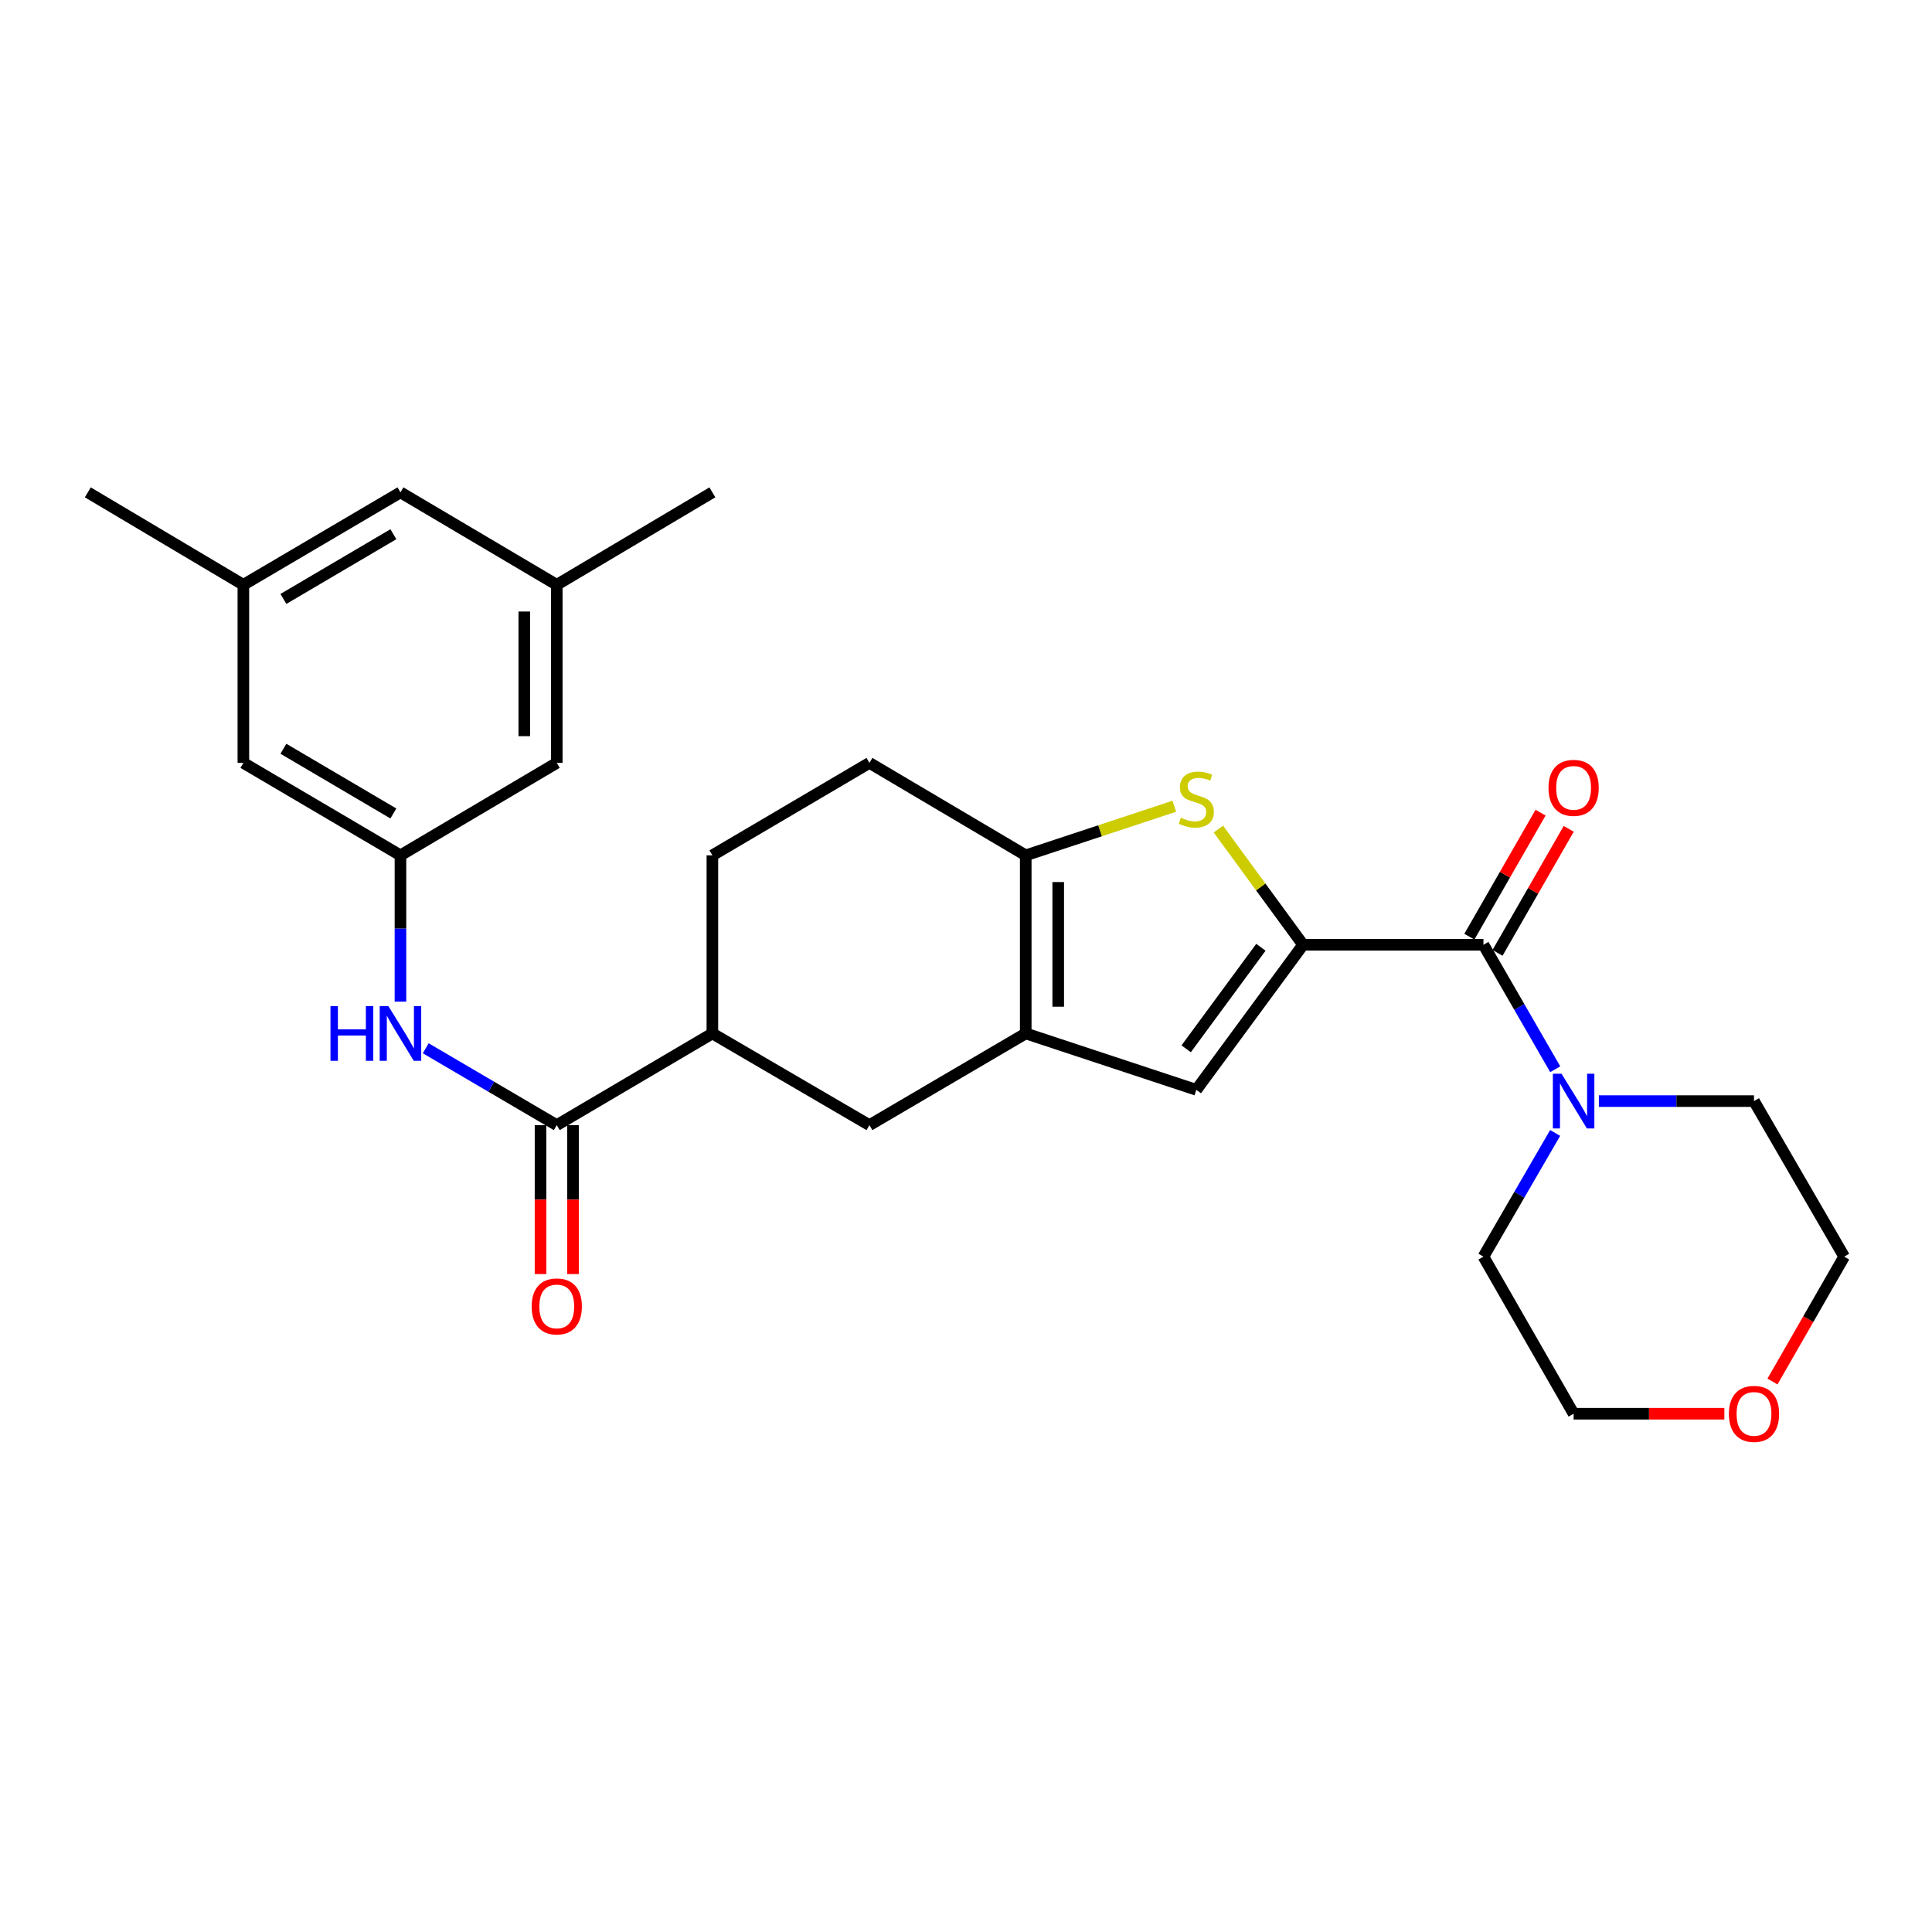 <?xml version='1.0' encoding='iso-8859-1'?>
<svg version='1.1' baseProfile='full'
              xmlns='http://www.w3.org/2000/svg'
                      xmlns:rdkit='http://www.rdkit.org/xml'
                      xmlns:xlink='http://www.w3.org/1999/xlink'
                  xml:space='preserve'
width='1000px' height='1000px' viewBox='0 0 1000 1000'>
<!-- END OF HEADER -->
<rect style='opacity:1.0;fill:#FFFFFF;stroke:none' width='1000' height='1000' x='0' y='0'> </rect>
<path class='bond-0' d='M 674.47,489.013 L 652.552,459.076' style='fill:none;fill-rule:evenodd;stroke:#000000;stroke-width:6px;stroke-linecap:butt;stroke-linejoin:miter;stroke-opacity:1' />
<path class='bond-0' d='M 652.552,459.076 L 630.634,429.139' style='fill:none;fill-rule:evenodd;stroke:#CCCC00;stroke-width:6px;stroke-linecap:butt;stroke-linejoin:miter;stroke-opacity:1' />
<path class='bond-2' d='M 674.47,489.013 L 767.829,489.013' style='fill:none;fill-rule:evenodd;stroke:#000000;stroke-width:6px;stroke-linecap:butt;stroke-linejoin:miter;stroke-opacity:1' />
<path class='bond-4' d='M 674.47,489.013 L 619.216,564.09' style='fill:none;fill-rule:evenodd;stroke:#000000;stroke-width:6px;stroke-linecap:butt;stroke-linejoin:miter;stroke-opacity:1' />
<path class='bond-4' d='M 652.64,490.307 L 613.961,542.861' style='fill:none;fill-rule:evenodd;stroke:#000000;stroke-width:6px;stroke-linecap:butt;stroke-linejoin:miter;stroke-opacity:1' />
<path class='bond-3' d='M 607.811,417.312 L 569.365,430.019' style='fill:none;fill-rule:evenodd;stroke:#CCCC00;stroke-width:6px;stroke-linecap:butt;stroke-linejoin:miter;stroke-opacity:1' />
<path class='bond-3' d='M 569.365,430.019 L 530.92,442.726' style='fill:none;fill-rule:evenodd;stroke:#000000;stroke-width:6px;stroke-linecap:butt;stroke-linejoin:miter;stroke-opacity:1' />
<path class='bond-1' d='M 530.92,534.907 L 619.216,564.09' style='fill:none;fill-rule:evenodd;stroke:#000000;stroke-width:6px;stroke-linecap:butt;stroke-linejoin:miter;stroke-opacity:1' />
<path class='bond-8' d='M 530.92,534.907 L 450.014,582.371' style='fill:none;fill-rule:evenodd;stroke:#000000;stroke-width:6px;stroke-linecap:butt;stroke-linejoin:miter;stroke-opacity:1' />
<path class='bond-27' d='M 530.92,534.907 L 530.92,442.726' style='fill:none;fill-rule:evenodd;stroke:#000000;stroke-width:6px;stroke-linecap:butt;stroke-linejoin:miter;stroke-opacity:1' />
<path class='bond-27' d='M 547.735,521.08 L 547.735,456.553' style='fill:none;fill-rule:evenodd;stroke:#000000;stroke-width:6px;stroke-linecap:butt;stroke-linejoin:miter;stroke-opacity:1' />
<path class='bond-6' d='M 767.829,489.013 L 786.407,521.223' style='fill:none;fill-rule:evenodd;stroke:#000000;stroke-width:6px;stroke-linecap:butt;stroke-linejoin:miter;stroke-opacity:1' />
<path class='bond-6' d='M 786.407,521.223 L 804.984,553.433' style='fill:none;fill-rule:evenodd;stroke:#0000FF;stroke-width:6px;stroke-linecap:butt;stroke-linejoin:miter;stroke-opacity:1' />
<path class='bond-11' d='M 775.12,493.198 L 793.546,461.096' style='fill:none;fill-rule:evenodd;stroke:#000000;stroke-width:6px;stroke-linecap:butt;stroke-linejoin:miter;stroke-opacity:1' />
<path class='bond-11' d='M 793.546,461.096 L 811.973,428.994' style='fill:none;fill-rule:evenodd;stroke:#FF0000;stroke-width:6px;stroke-linecap:butt;stroke-linejoin:miter;stroke-opacity:1' />
<path class='bond-11' d='M 760.537,484.827 L 778.963,452.725' style='fill:none;fill-rule:evenodd;stroke:#000000;stroke-width:6px;stroke-linecap:butt;stroke-linejoin:miter;stroke-opacity:1' />
<path class='bond-11' d='M 778.963,452.725 L 797.39,420.623' style='fill:none;fill-rule:evenodd;stroke:#FF0000;stroke-width:6px;stroke-linecap:butt;stroke-linejoin:miter;stroke-opacity:1' />
<path class='bond-12' d='M 530.92,442.726 L 450.014,394.869' style='fill:none;fill-rule:evenodd;stroke:#000000;stroke-width:6px;stroke-linecap:butt;stroke-linejoin:miter;stroke-opacity:1' />
<path class='bond-5' d='M 288.183,582.371 L 368.725,534.907' style='fill:none;fill-rule:evenodd;stroke:#000000;stroke-width:6px;stroke-linecap:butt;stroke-linejoin:miter;stroke-opacity:1' />
<path class='bond-7' d='M 288.183,582.371 L 254.272,562.477' style='fill:none;fill-rule:evenodd;stroke:#000000;stroke-width:6px;stroke-linecap:butt;stroke-linejoin:miter;stroke-opacity:1' />
<path class='bond-7' d='M 254.272,562.477 L 220.361,542.583' style='fill:none;fill-rule:evenodd;stroke:#0000FF;stroke-width:6px;stroke-linecap:butt;stroke-linejoin:miter;stroke-opacity:1' />
<path class='bond-13' d='M 279.775,582.371 L 279.775,620.914' style='fill:none;fill-rule:evenodd;stroke:#000000;stroke-width:6px;stroke-linecap:butt;stroke-linejoin:miter;stroke-opacity:1' />
<path class='bond-13' d='M 279.775,620.914 L 279.775,659.458' style='fill:none;fill-rule:evenodd;stroke:#FF0000;stroke-width:6px;stroke-linecap:butt;stroke-linejoin:miter;stroke-opacity:1' />
<path class='bond-13' d='M 296.59,582.371 L 296.59,620.914' style='fill:none;fill-rule:evenodd;stroke:#000000;stroke-width:6px;stroke-linecap:butt;stroke-linejoin:miter;stroke-opacity:1' />
<path class='bond-13' d='M 296.59,620.914 L 296.59,659.458' style='fill:none;fill-rule:evenodd;stroke:#FF0000;stroke-width:6px;stroke-linecap:butt;stroke-linejoin:miter;stroke-opacity:1' />
<path class='bond-21' d='M 827.573,569.928 L 867.719,569.928' style='fill:none;fill-rule:evenodd;stroke:#0000FF;stroke-width:6px;stroke-linecap:butt;stroke-linejoin:miter;stroke-opacity:1' />
<path class='bond-21' d='M 867.719,569.928 L 907.866,569.928' style='fill:none;fill-rule:evenodd;stroke:#000000;stroke-width:6px;stroke-linecap:butt;stroke-linejoin:miter;stroke-opacity:1' />
<path class='bond-22' d='M 804.941,586.414 L 786.385,618.424' style='fill:none;fill-rule:evenodd;stroke:#0000FF;stroke-width:6px;stroke-linecap:butt;stroke-linejoin:miter;stroke-opacity:1' />
<path class='bond-22' d='M 786.385,618.424 L 767.829,650.433' style='fill:none;fill-rule:evenodd;stroke:#000000;stroke-width:6px;stroke-linecap:butt;stroke-linejoin:miter;stroke-opacity:1' />
<path class='bond-10' d='M 207.276,518.443 L 207.276,480.584' style='fill:none;fill-rule:evenodd;stroke:#0000FF;stroke-width:6px;stroke-linecap:butt;stroke-linejoin:miter;stroke-opacity:1' />
<path class='bond-10' d='M 207.276,480.584 L 207.276,442.726' style='fill:none;fill-rule:evenodd;stroke:#000000;stroke-width:6px;stroke-linecap:butt;stroke-linejoin:miter;stroke-opacity:1' />
<path class='bond-9' d='M 450.014,582.371 L 368.725,534.907' style='fill:none;fill-rule:evenodd;stroke:#000000;stroke-width:6px;stroke-linecap:butt;stroke-linejoin:miter;stroke-opacity:1' />
<path class='bond-29' d='M 368.725,534.907 L 368.725,442.726' style='fill:none;fill-rule:evenodd;stroke:#000000;stroke-width:6px;stroke-linecap:butt;stroke-linejoin:miter;stroke-opacity:1' />
<path class='bond-18' d='M 207.276,442.726 L 125.968,394.869' style='fill:none;fill-rule:evenodd;stroke:#000000;stroke-width:6px;stroke-linecap:butt;stroke-linejoin:miter;stroke-opacity:1' />
<path class='bond-18' d='M 203.609,421.056 L 146.694,387.557' style='fill:none;fill-rule:evenodd;stroke:#000000;stroke-width:6px;stroke-linecap:butt;stroke-linejoin:miter;stroke-opacity:1' />
<path class='bond-19' d='M 207.276,442.726 L 288.183,394.869' style='fill:none;fill-rule:evenodd;stroke:#000000;stroke-width:6px;stroke-linecap:butt;stroke-linejoin:miter;stroke-opacity:1' />
<path class='bond-14' d='M 450.014,394.869 L 368.725,442.726' style='fill:none;fill-rule:evenodd;stroke:#000000;stroke-width:6px;stroke-linecap:butt;stroke-linejoin:miter;stroke-opacity:1' />
<path class='bond-15' d='M 892.532,731.741 L 853.515,731.741' style='fill:none;fill-rule:evenodd;stroke:#FF0000;stroke-width:6px;stroke-linecap:butt;stroke-linejoin:miter;stroke-opacity:1' />
<path class='bond-15' d='M 853.515,731.741 L 814.498,731.741' style='fill:none;fill-rule:evenodd;stroke:#000000;stroke-width:6px;stroke-linecap:butt;stroke-linejoin:miter;stroke-opacity:1' />
<path class='bond-28' d='M 917.433,715.077 L 935.989,682.755' style='fill:none;fill-rule:evenodd;stroke:#FF0000;stroke-width:6px;stroke-linecap:butt;stroke-linejoin:miter;stroke-opacity:1' />
<path class='bond-28' d='M 935.989,682.755 L 954.545,650.433' style='fill:none;fill-rule:evenodd;stroke:#000000;stroke-width:6px;stroke-linecap:butt;stroke-linejoin:miter;stroke-opacity:1' />
<path class='bond-16' d='M 288.183,302.697 L 288.183,394.869' style='fill:none;fill-rule:evenodd;stroke:#000000;stroke-width:6px;stroke-linecap:butt;stroke-linejoin:miter;stroke-opacity:1' />
<path class='bond-16' d='M 271.368,316.523 L 271.368,381.044' style='fill:none;fill-rule:evenodd;stroke:#000000;stroke-width:6px;stroke-linecap:butt;stroke-linejoin:miter;stroke-opacity:1' />
<path class='bond-20' d='M 288.183,302.697 L 207.276,254.841' style='fill:none;fill-rule:evenodd;stroke:#000000;stroke-width:6px;stroke-linecap:butt;stroke-linejoin:miter;stroke-opacity:1' />
<path class='bond-25' d='M 288.183,302.697 L 368.725,254.841' style='fill:none;fill-rule:evenodd;stroke:#000000;stroke-width:6px;stroke-linecap:butt;stroke-linejoin:miter;stroke-opacity:1' />
<path class='bond-17' d='M 125.968,302.697 L 125.968,394.869' style='fill:none;fill-rule:evenodd;stroke:#000000;stroke-width:6px;stroke-linecap:butt;stroke-linejoin:miter;stroke-opacity:1' />
<path class='bond-26' d='M 125.968,302.697 L 45.455,254.841' style='fill:none;fill-rule:evenodd;stroke:#000000;stroke-width:6px;stroke-linecap:butt;stroke-linejoin:miter;stroke-opacity:1' />
<path class='bond-30' d='M 125.968,302.697 L 207.276,254.841' style='fill:none;fill-rule:evenodd;stroke:#000000;stroke-width:6px;stroke-linecap:butt;stroke-linejoin:miter;stroke-opacity:1' />
<path class='bond-30' d='M 146.694,310.01 L 203.609,276.51' style='fill:none;fill-rule:evenodd;stroke:#000000;stroke-width:6px;stroke-linecap:butt;stroke-linejoin:miter;stroke-opacity:1' />
<path class='bond-23' d='M 907.866,569.928 L 954.545,650.433' style='fill:none;fill-rule:evenodd;stroke:#000000;stroke-width:6px;stroke-linecap:butt;stroke-linejoin:miter;stroke-opacity:1' />
<path class='bond-24' d='M 767.829,650.433 L 814.498,731.741' style='fill:none;fill-rule:evenodd;stroke:#000000;stroke-width:6px;stroke-linecap:butt;stroke-linejoin:miter;stroke-opacity:1' />
<path  class='atom-1' d='M 611.216 423.263
Q 611.536 423.383, 612.856 423.943
Q 614.176 424.503, 615.616 424.863
Q 617.096 425.183, 618.536 425.183
Q 621.216 425.183, 622.776 423.903
Q 624.336 422.583, 624.336 420.303
Q 624.336 418.743, 623.536 417.783
Q 622.776 416.823, 621.576 416.303
Q 620.376 415.783, 618.376 415.183
Q 615.856 414.423, 614.336 413.703
Q 612.856 412.983, 611.776 411.463
Q 610.736 409.943, 610.736 407.383
Q 610.736 403.823, 613.136 401.623
Q 615.576 399.423, 620.376 399.423
Q 623.656 399.423, 627.376 400.983
L 626.456 404.063
Q 623.056 402.663, 620.496 402.663
Q 617.736 402.663, 616.216 403.823
Q 614.696 404.943, 614.736 406.903
Q 614.736 408.423, 615.496 409.343
Q 616.296 410.263, 617.416 410.783
Q 618.576 411.303, 620.496 411.903
Q 623.056 412.703, 624.576 413.503
Q 626.096 414.303, 627.176 415.943
Q 628.296 417.543, 628.296 420.303
Q 628.296 424.223, 625.656 426.343
Q 623.056 428.423, 618.696 428.423
Q 616.176 428.423, 614.256 427.863
Q 612.376 427.343, 610.136 426.423
L 611.216 423.263
' fill='#CCCC00'/>
<path  class='atom-7' d='M 808.238 555.768
L 817.518 570.768
Q 818.438 572.248, 819.918 574.928
Q 821.398 577.608, 821.478 577.768
L 821.478 555.768
L 825.238 555.768
L 825.238 584.088
L 821.358 584.088
L 811.398 567.688
Q 810.238 565.768, 808.998 563.568
Q 807.798 561.368, 807.438 560.688
L 807.438 584.088
L 803.758 584.088
L 803.758 555.768
L 808.238 555.768
' fill='#0000FF'/>
<path  class='atom-8' d='M 171.056 520.747
L 174.896 520.747
L 174.896 532.787
L 189.376 532.787
L 189.376 520.747
L 193.216 520.747
L 193.216 549.067
L 189.376 549.067
L 189.376 535.987
L 174.896 535.987
L 174.896 549.067
L 171.056 549.067
L 171.056 520.747
' fill='#0000FF'/>
<path  class='atom-8' d='M 201.016 520.747
L 210.296 535.747
Q 211.216 537.227, 212.696 539.907
Q 214.176 542.587, 214.256 542.747
L 214.256 520.747
L 218.016 520.747
L 218.016 549.067
L 214.136 549.067
L 204.176 532.667
Q 203.016 530.747, 201.776 528.547
Q 200.576 526.347, 200.216 525.667
L 200.216 549.067
L 196.536 549.067
L 196.536 520.747
L 201.016 520.747
' fill='#0000FF'/>
<path  class='atom-12' d='M 801.498 407.785
Q 801.498 400.985, 804.858 397.185
Q 808.218 393.385, 814.498 393.385
Q 820.778 393.385, 824.138 397.185
Q 827.498 400.985, 827.498 407.785
Q 827.498 414.665, 824.098 418.585
Q 820.698 422.465, 814.498 422.465
Q 808.258 422.465, 804.858 418.585
Q 801.498 414.705, 801.498 407.785
M 814.498 419.265
Q 818.818 419.265, 821.138 416.385
Q 823.498 413.465, 823.498 407.785
Q 823.498 402.225, 821.138 399.425
Q 818.818 396.585, 814.498 396.585
Q 810.178 396.585, 807.818 399.385
Q 805.498 402.185, 805.498 407.785
Q 805.498 413.505, 807.818 416.385
Q 810.178 419.265, 814.498 419.265
' fill='#FF0000'/>
<path  class='atom-14' d='M 275.183 676.202
Q 275.183 669.402, 278.543 665.602
Q 281.903 661.802, 288.183 661.802
Q 294.463 661.802, 297.823 665.602
Q 301.183 669.402, 301.183 676.202
Q 301.183 683.082, 297.783 687.002
Q 294.383 690.882, 288.183 690.882
Q 281.943 690.882, 278.543 687.002
Q 275.183 683.122, 275.183 676.202
M 288.183 687.682
Q 292.503 687.682, 294.823 684.802
Q 297.183 681.882, 297.183 676.202
Q 297.183 670.642, 294.823 667.842
Q 292.503 665.002, 288.183 665.002
Q 283.863 665.002, 281.503 667.802
Q 279.183 670.602, 279.183 676.202
Q 279.183 681.922, 281.503 684.802
Q 283.863 687.682, 288.183 687.682
' fill='#FF0000'/>
<path  class='atom-16' d='M 894.866 731.821
Q 894.866 725.021, 898.226 721.221
Q 901.586 717.421, 907.866 717.421
Q 914.146 717.421, 917.506 721.221
Q 920.866 725.021, 920.866 731.821
Q 920.866 738.701, 917.466 742.621
Q 914.066 746.501, 907.866 746.501
Q 901.626 746.501, 898.226 742.621
Q 894.866 738.741, 894.866 731.821
M 907.866 743.301
Q 912.186 743.301, 914.506 740.421
Q 916.866 737.501, 916.866 731.821
Q 916.866 726.261, 914.506 723.461
Q 912.186 720.621, 907.866 720.621
Q 903.546 720.621, 901.186 723.421
Q 898.866 726.221, 898.866 731.821
Q 898.866 737.541, 901.186 740.421
Q 903.546 743.301, 907.866 743.301
' fill='#FF0000'/>
</svg>
